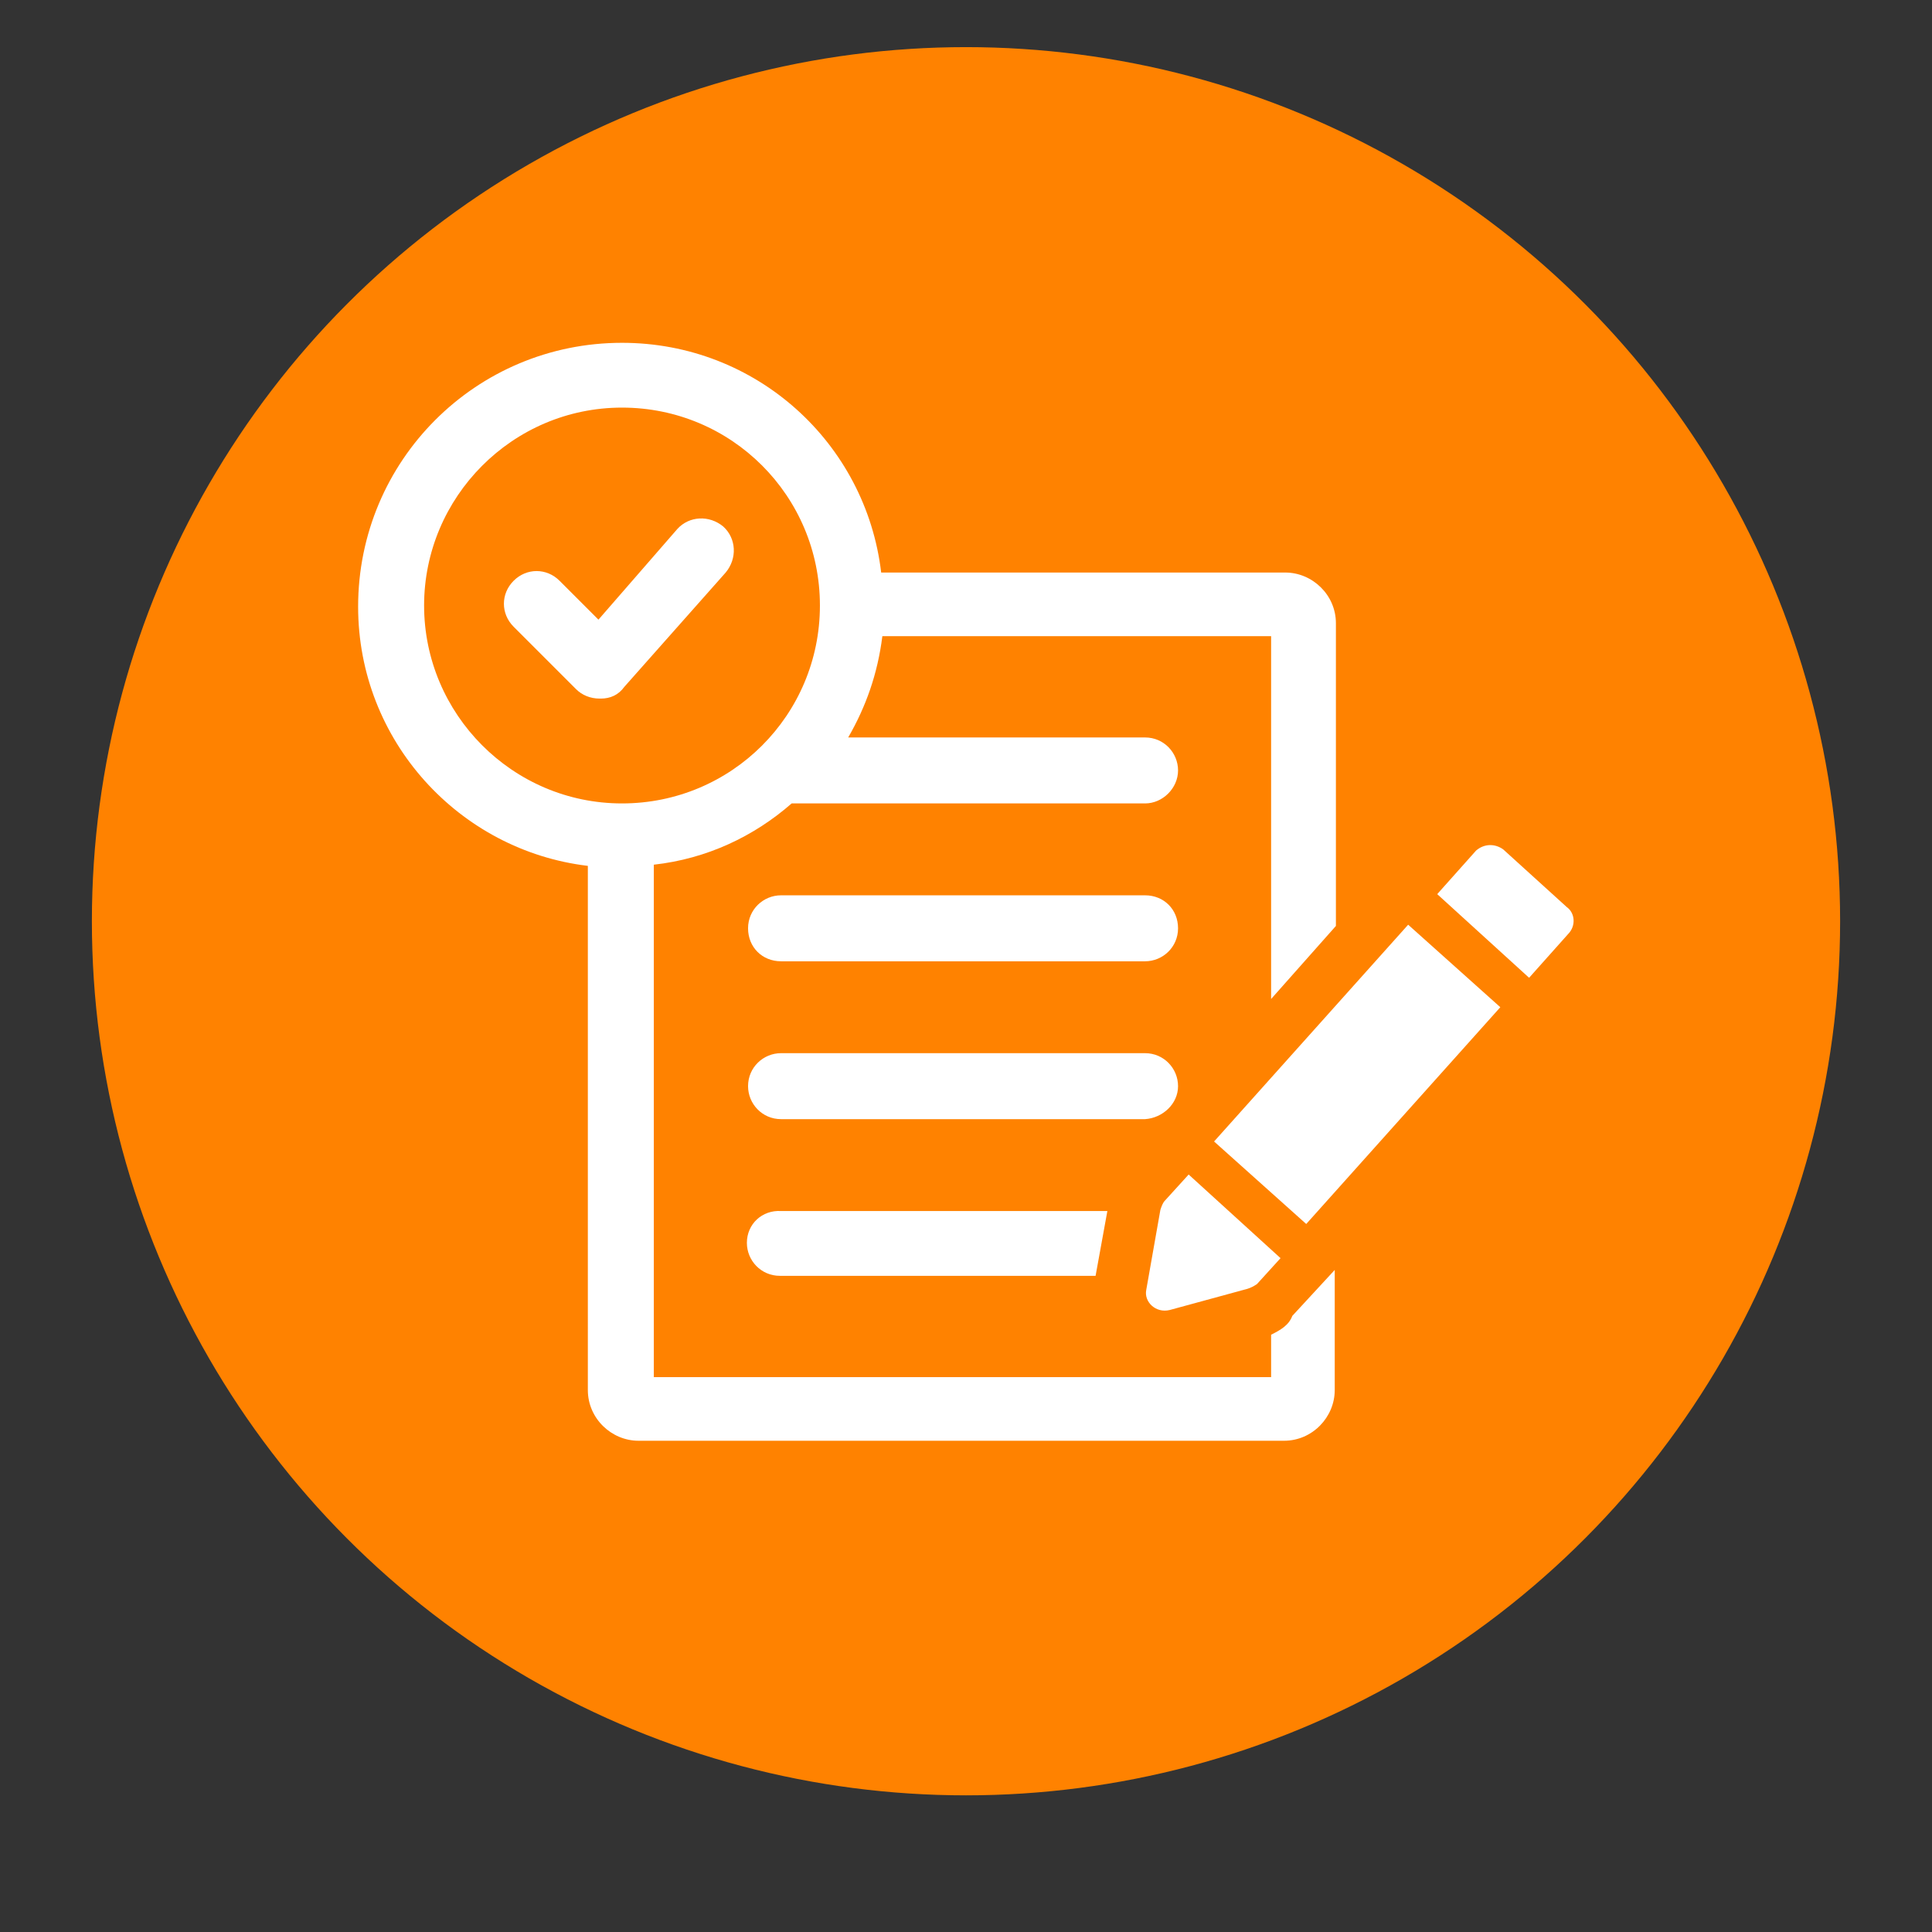 <?xml version="1.0" encoding="utf-8"?>
<!-- Generator: Adobe Illustrator 21.0.2, SVG Export Plug-In . SVG Version: 6.00 Build 0)  -->
<svg version="1.1"
	 id="Capa_1" xmlns:cc="http://creativecommons.org/ns#" xmlns:dc="http://purl.org/dc/elements/1.1/" xmlns:inkscape="http://www.inkscape.org/namespaces/inkscape" xmlns:rdf="http://www.w3.org/1999/02/22-rdf-syntax-ns#" xmlns:sodipodi="http://sodipodi.sourceforge.net/DTD/sodipodi-0.dtd" xmlns:svg="http://www.w3.org/2000/svg"
	 xmlns="http://www.w3.org/2000/svg" xmlns:xlink="http://www.w3.org/1999/xlink" x="0px" y="0px" viewBox="0 0 164 164"
	 style="enable-background:new 0 0 164 164;" xml:space="preserve">
<rect x="0" y="0" width="164" height="164" fill="#333333" stroke="none"/>
<style type="text/css">
	.st0{fill:#FF8200;}
	.st1{fill:#FFFFFF;}
</style>
<circle class="st0" cx="82" cy="78.2" r="74.2"/>
<g>
	<path class="st1" d="M107.9,113.3v3.6H55.5V73.4C60,72.9,64,71,67.2,68.2h30c1.5,0,2.8-1.3,2.8-2.8s-1.2-2.8-2.8-2.8H72
		c1.5-2.6,2.5-5.4,2.9-8.6h33v30.8l5.5-6.2V52.9c0-2.4-2-4.3-4.3-4.3H74.8c-1.3-11-10.6-19.5-22-19.5c-12.4,0-22.4,10-22.4,22.4
		c0,11.4,8.6,20.7,19.5,22V118c0,2.4,2,4.3,4.3,4.3H109c2.4,0,4.3-2,4.3-4.3v-10.2l-3.6,3.9C109.4,112.5,108.7,112.9,107.9,113.3z
		 M36,51.4c0-9.2,7.5-16.8,16.8-16.8s16.8,7.5,16.8,16.8s-7.5,16.8-16.8,16.8S36,60.6,36,51.4z"/>
	<path class="st1" d="M66.3,81.6h30.9c1.5,0,2.8-1.2,2.8-2.8S98.8,76,97.2,76H66.3c-1.5,0-2.8,1.2-2.8,2.8S64.7,81.6,66.3,81.6z"/>
	<path class="st1" d="M100,92.2c0-1.5-1.2-2.8-2.8-2.8H66.3c-1.5,0-2.8,1.2-2.8,2.8c0,1.5,1.2,2.8,2.8,2.8h30.9
		C98.7,94.9,100,93.7,100,92.2z"/>
	<path class="st1" d="M63.4,105.5c0,1.5,1.2,2.8,2.8,2.8H93l1-5.5H66.3C64.7,102.7,63.4,103.9,63.4,105.5z"/>
	
		<rect x="102.9" y="86" transform="matrix(0.667 -0.745 0.745 0.667 -29.646 116.195)" class="st1" width="24.7" height="10.5"/>
	<path class="st1" d="M99.3,111.2l6.6-1.8c0.3-0.1,0.5-0.2,0.8-0.4l2-2.2l-7.8-7.1l-2,2.2c-0.2,0.2-0.3,0.5-0.4,0.8l-1.2,6.8
		C97.1,110.5,98.1,111.5,99.3,111.2z"/>
	<path class="st1" d="M133,77l-5.4-4.9c-0.7-0.5-1.6-0.5-2.3,0.1l-3.3,3.7l7.8,7.1l3.3-3.7C133.8,78.6,133.7,77.5,133,77z"/>
	<path class="st1" d="M61.6,48.6c1-1.2,0.9-2.9-0.2-3.9c-1.2-1-2.9-0.9-3.9,0.2l-6.7,7.7l-3.3-3.3c-1.1-1.1-2.8-1.1-3.9,0
		c-1.1,1.1-1.1,2.8,0,3.9l5.3,5.3c0.5,0.5,1.2,0.8,2,0.8H51c0.8,0,1.5-0.3,2-1L61.6,48.6z"/>
</g>
</svg>
